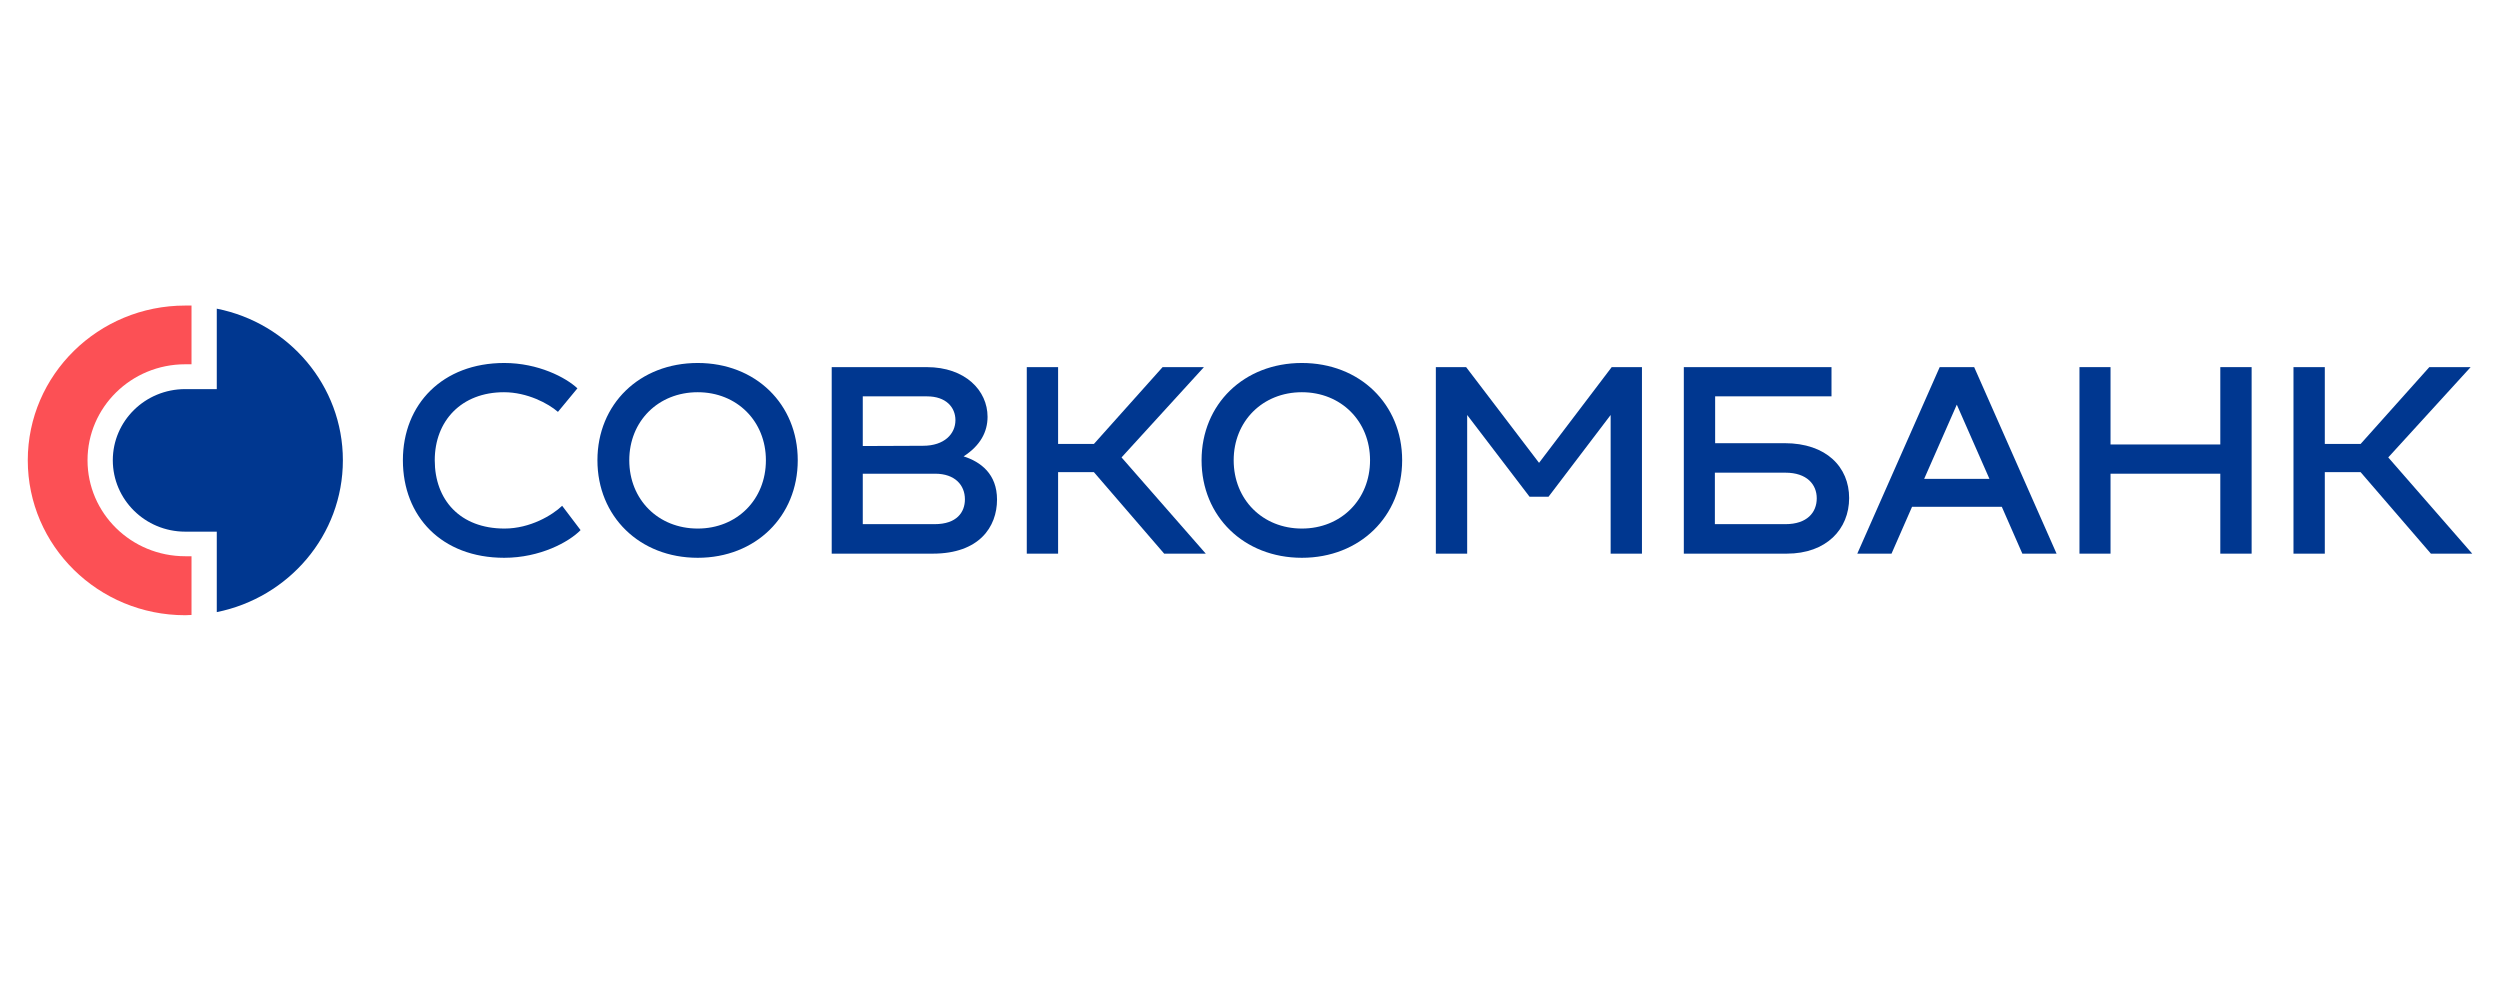 <svg width="180" height="72" viewBox="0 0 180 72" fill="none" xmlns="http://www.w3.org/2000/svg">
<path d="M36.305 26.135C38.75 26.135 40.74 27.178 41.574 27.96L40.172 29.655C39.49 29.059 37.973 28.24 36.286 28.24C33.216 28.24 31.302 30.307 31.302 33.139C31.302 35.988 33.121 38.056 36.324 38.056C38.182 38.056 39.774 37.087 40.475 36.417L41.802 38.168C40.968 39.025 38.883 40.161 36.305 40.161C31.795 40.161 29.008 37.181 29.008 33.139C29.008 29.097 31.87 26.135 36.305 26.135Z" fill="#003790"/>
<path fill-rule="evenodd" clip-rule="evenodd" d="M50.236 26.135C54.406 26.135 57.438 29.097 57.438 33.139C57.438 37.181 54.406 40.161 50.236 40.161C46.047 40.161 43.015 37.181 43.015 33.139C43.015 29.097 46.047 26.135 50.236 26.135ZM50.236 38.056C53.06 38.056 55.145 35.97 55.145 33.139C55.145 30.326 53.06 28.24 50.236 28.24C47.393 28.24 45.308 30.326 45.308 33.139C45.308 35.97 47.393 38.056 50.236 38.056Z" fill="#003790"/>
<path fill-rule="evenodd" clip-rule="evenodd" d="M71.786 35.97C71.786 37.944 70.497 39.863 67.161 39.863H59.883V26.433H66.725C69.511 26.433 71.104 28.128 71.104 30.009C71.104 31.09 70.592 32.077 69.379 32.859C70.611 33.25 71.786 34.126 71.786 35.97ZM62.12 28.538V32.114L66.46 32.096C67.995 32.096 68.791 31.239 68.791 30.252C68.791 29.32 68.109 28.538 66.744 28.538H62.12ZM67.294 37.739C68.886 37.739 69.474 36.883 69.474 35.951C69.474 34.927 68.753 34.107 67.332 34.107H62.12V37.739H67.294Z" fill="#003790"/>
<path d="M80.751 32.934L86.816 39.863H83.821L78.761 33.995H76.183V39.863H73.928V26.433H76.183V31.965H78.761L83.707 26.433H86.683L80.751 32.934Z" fill="#003790"/>
<path fill-rule="evenodd" clip-rule="evenodd" d="M93.734 26.135C97.903 26.135 100.955 29.097 100.955 33.139C100.955 37.181 97.903 40.161 93.734 40.161C89.564 40.161 86.513 37.181 86.513 33.139C86.513 29.097 89.564 26.135 93.734 26.135ZM93.734 38.056C96.558 38.056 98.643 35.97 98.643 33.139C98.643 30.326 96.558 28.24 93.734 28.24C90.91 28.24 88.825 30.326 88.825 33.139C88.825 35.97 90.91 38.056 93.734 38.056Z" fill="#003790"/>
<path d="M116.042 26.433H118.221V39.863H115.966V29.879L111.493 35.765H110.128L105.636 29.879V39.863H103.381V26.433H105.561L110.811 33.325L116.042 26.433Z" fill="#003790"/>
<path fill-rule="evenodd" clip-rule="evenodd" d="M128.494 31.909C131.508 31.909 133.138 33.642 133.138 35.858C133.138 38.093 131.508 39.863 128.646 39.863H121.235V26.433H131.868V28.538H123.49V31.909H128.494ZM128.551 37.739C130.105 37.739 130.806 36.901 130.806 35.877C130.806 34.889 130.105 34.033 128.551 34.033H123.471V37.739H128.551Z" fill="#003790"/>
<path fill-rule="evenodd" clip-rule="evenodd" d="M145.609 39.863L144.131 36.491H137.667L136.189 39.863H133.725L139.658 26.433H142.14L148.073 39.863H145.609ZM138.539 34.48H143.24L140.89 29.134L138.539 34.48Z" fill="#003790"/>
<path d="M159.862 26.433H162.117V39.863H159.862V34.107H151.958V39.863H149.722V26.433H151.958V32.002H159.862V26.433Z" fill="#003790"/>
<path d="M171.954 32.934L178 39.863H175.024L169.964 33.995H167.386V39.863H165.131V26.433H167.386V31.965H169.964L174.911 26.433H177.886L171.954 32.934Z" fill="#003790"/>
<path d="M13.334 22C13.486 22 13.637 22 13.789 22V26.228H13.334C9.449 26.228 6.302 29.32 6.302 33.139C6.302 36.957 9.449 40.049 13.334 40.049H13.789V44.277C13.637 44.289 13.486 44.296 13.334 44.296C7.079 44.296 2 39.304 2 33.139C2 26.992 7.079 22 13.334 22Z" fill="#FC5055"/>
<path d="M24.687 33.139C24.687 38.54 20.783 43.029 15.608 44.072V38.279H13.334C10.453 38.279 8.122 35.97 8.122 33.139C8.122 30.307 10.453 28.016 13.334 28.016H15.608V22.224C20.783 23.248 24.687 27.756 24.687 33.139Z" fill="#003790"/>
</svg>
